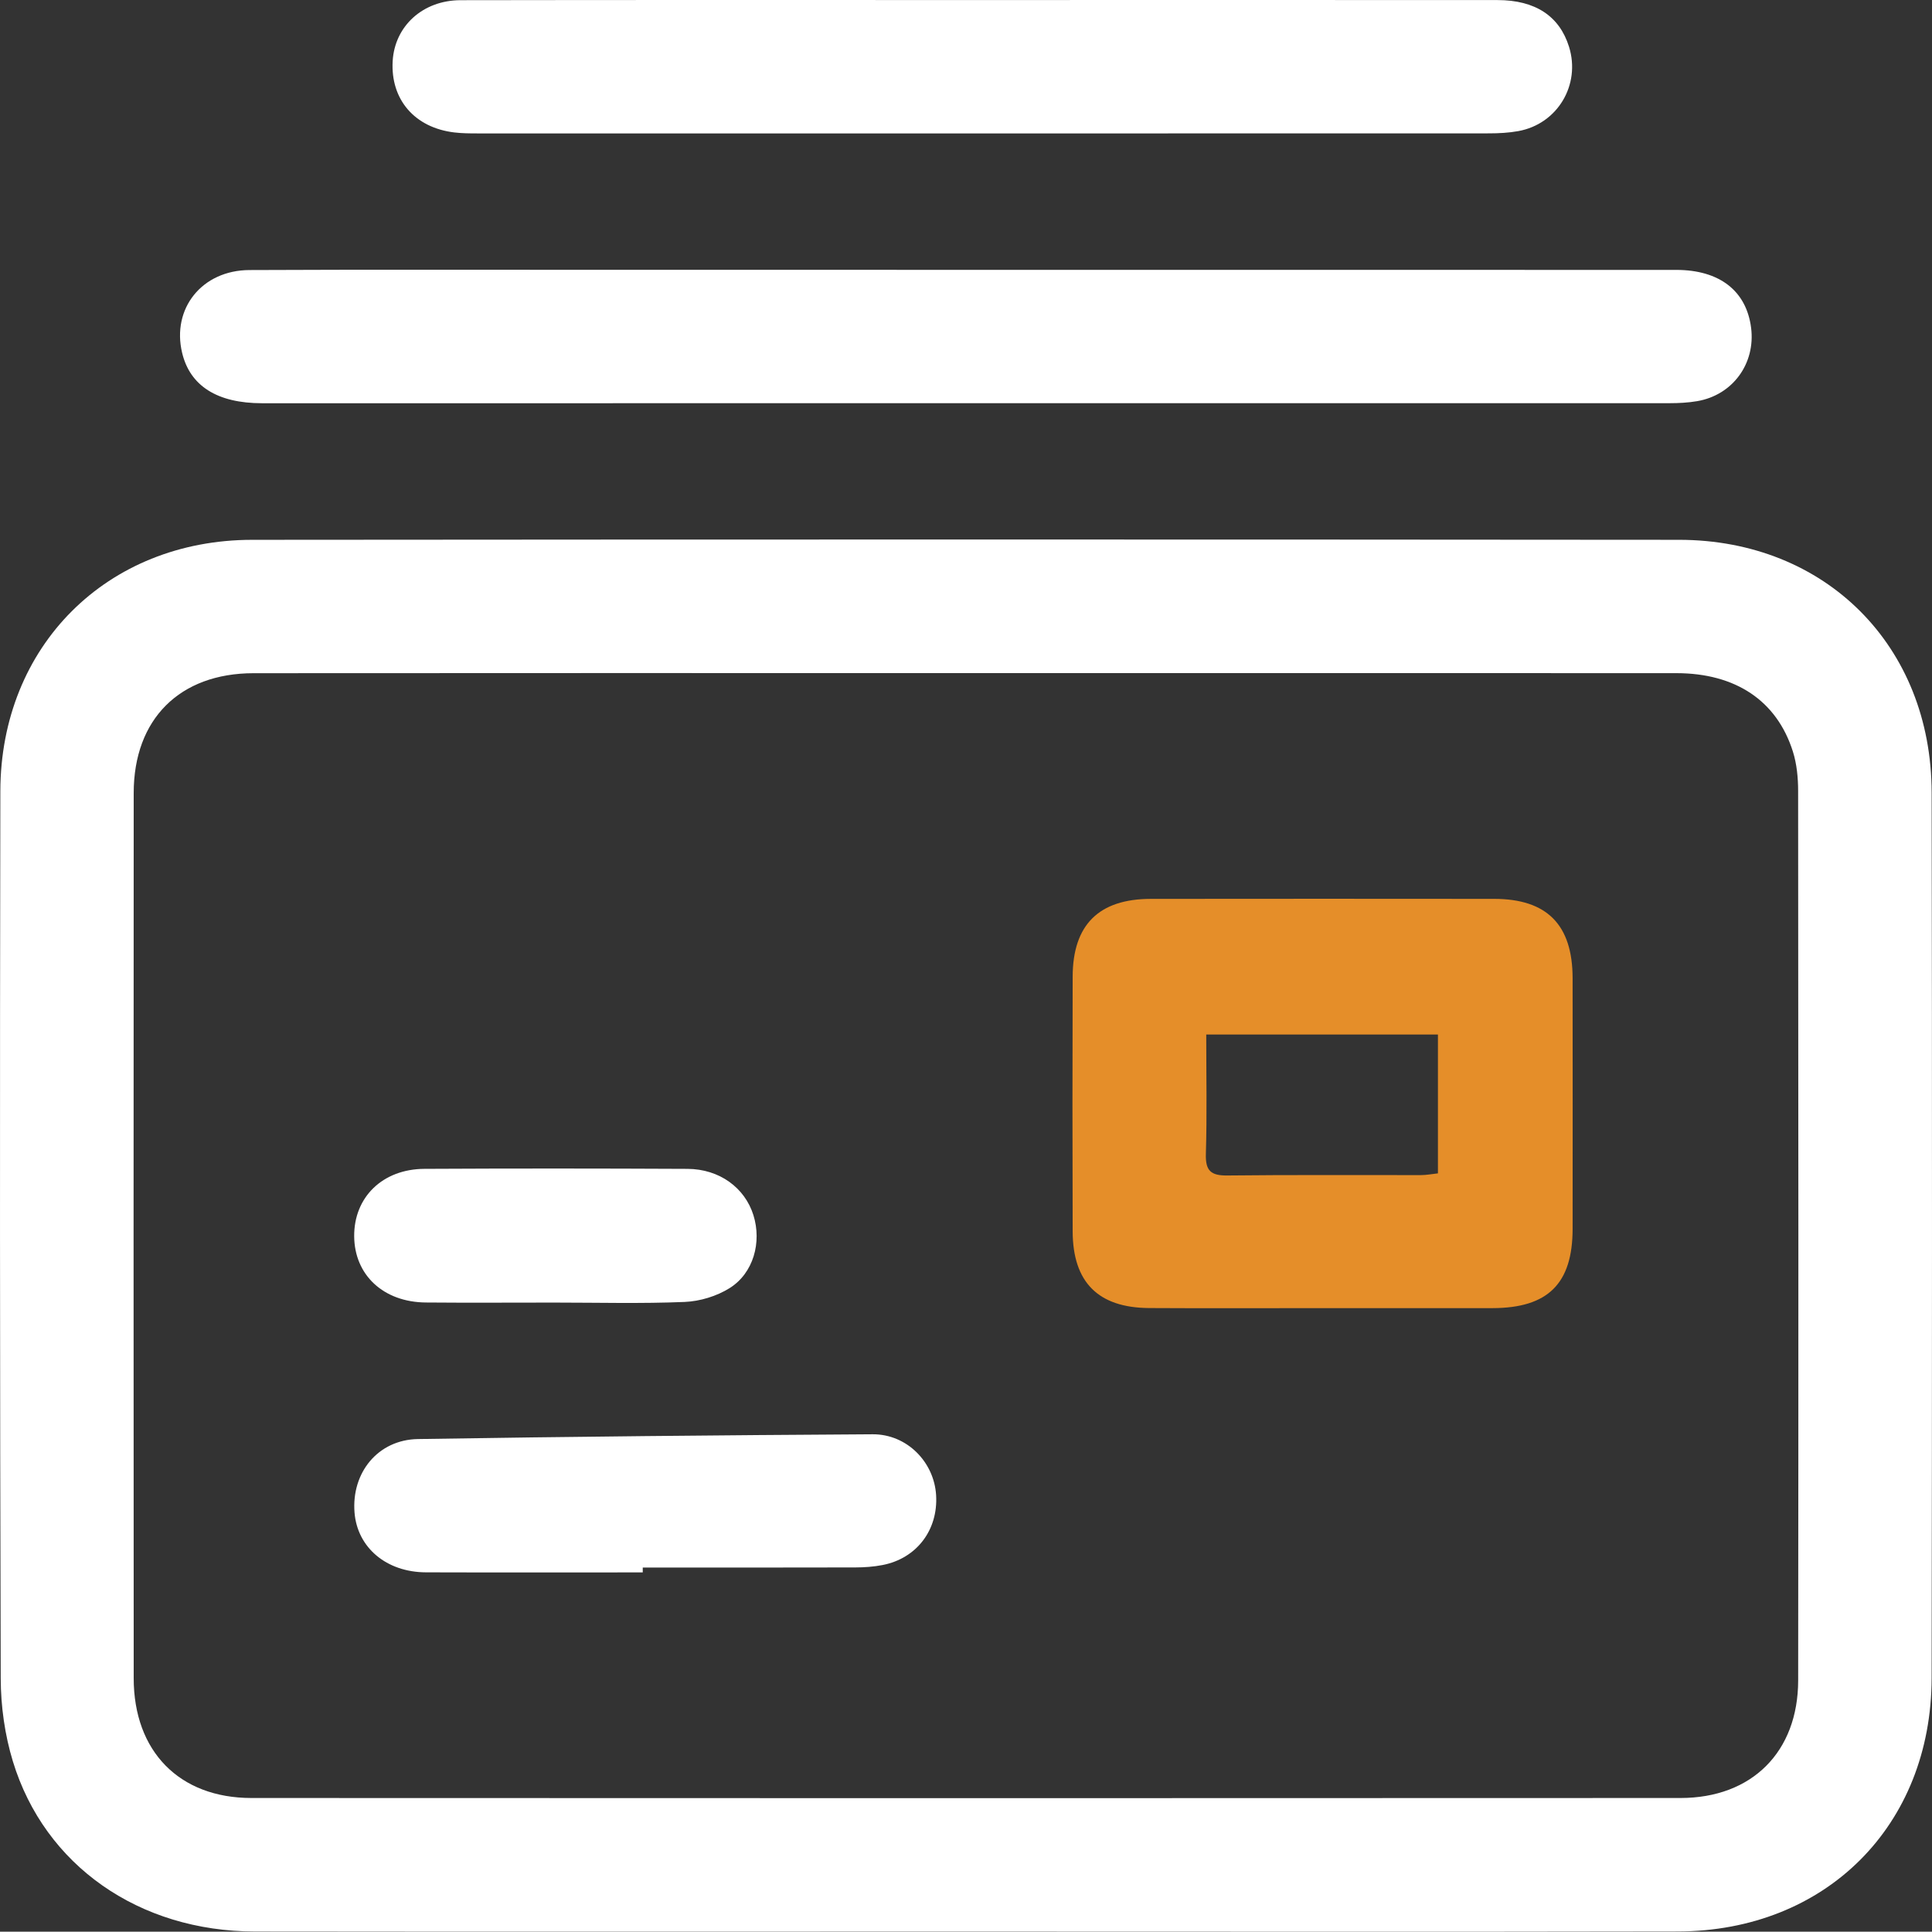 <?xml version="1.0" encoding="utf-8"?>
<!-- Generator: Adobe Illustrator 17.0.0, SVG Export Plug-In . SVG Version: 6.00 Build 0)  -->
<!DOCTYPE svg PUBLIC "-//W3C//DTD SVG 1.1//EN" "http://www.w3.org/Graphics/SVG/1.1/DTD/svg11.dtd">
<svg version="1.1" id="Layer_1" xmlns="http://www.w3.org/2000/svg" xmlns:xlink="http://www.w3.org/1999/xlink" x="0px" y="0px"
	 width="500.077px" height="500px" viewBox="0 -11.732 500.077 500" enable-background="new 0 -11.732 500.077 500"
	 xml:space="preserve">
<rect x="0" y="-11.732" width="500.077" height="500" fill="#333333" stroke="none"/>
<g>
	<path fill="#FFFFFF" d="M249.852,488.238c-61.287,0-122.574,0.055-183.861-0.023c-29.987-0.038-54.417-17.042-62.657-44.037
		c-2.086-6.836-3.125-14.258-3.145-21.416c-0.221-76.563-0.239-153.127-0.1-229.69c0.068-37.566,27.573-65.045,65.175-65.077
		c123.12-0.106,246.24-0.106,369.359-0.002c37.924,0.032,65.303,27.477,65.365,65.442c0.124,76.381,0.116,152.763-0.005,229.144
		c-0.06,38.266-27.416,65.552-65.724,65.626C372.79,488.325,311.321,488.238,249.852,488.238z M250.037,162.497
		c-61.474,0-122.948-0.037-184.422,0.022c-19.127,0.018-30.996,11.894-31.008,30.998c-0.046,76.387-0.041,152.775,0,229.162
		c0.01,18.89,11.792,30.973,30.454,30.982c123.312,0.06,246.624,0.062,369.935,0c18.467-0.009,30.418-11.94,30.44-30.426
		c0.091-76.752,0.06-153.503-0.011-230.255c-0.003-3.406-0.338-6.966-1.357-10.19c-4.161-13.164-14.84-20.274-30.154-20.282
		C372.621,162.477,311.329,162.495,250.037,162.497z"/>
	<path fill="#FFFFFF" d="M250.032,58.113c61.28,0.005,122.559-0.008,183.839,0.016c11.227,0.004,18.168,5.441,19.382,14.986
		c1.179,9.263-4.763,17.42-13.964,18.989c-2.314,0.395-4.699,0.522-7.052,0.523c-121.468,0.024-242.936,0.025-364.403,0.015
		c-11.598-0.001-18.641-4.479-20.69-13.033c-2.747-11.468,5.111-21.385,17.414-21.441c30.366-0.138,60.734-0.056,91.101-0.059
		C187.116,58.106,218.574,58.108,250.032,58.113z"/>
	<path fill="#FFFFFF" d="M253.963-11.722c44.55-0.005,89.1-0.023,133.649,0.008c9.806,0.007,16.032,4.154,18.511,12.081
		c3.075,9.835-2.968,19.99-13.116,21.835c-2.485,0.452-5.058,0.584-7.591,0.585c-87.281,0.029-174.562,0.025-261.844,0.014
		c-1.996,0-4.008-0.016-5.985-0.252c-10.261-1.225-16.526-8.525-15.947-18.482c0.525-9.02,7.775-15.733,17.583-15.75
		C164.136-11.761,209.05-11.717,253.963-11.722z"/>
	<path fill="#E58E29" d="M342.155,326.864c-14.903-0.003-29.806,0.065-44.709-0.023c-13.182-0.077-19.758-6.664-19.799-19.847
		c-0.068-21.991-0.073-43.982,0.001-65.973c0.045-13.407,6.801-20.074,20.235-20.09c29.624-0.035,59.249-0.031,88.873-0.002
		c13.673,0.013,20.281,6.714,20.297,20.528c0.024,21.627,0.02,43.255,0.002,64.883c-0.012,14.189-6.388,20.499-20.736,20.522
		C371.598,326.885,356.876,326.866,342.155,326.864z M372.194,256.04c-20.259,0-39.94,0-59.97,0c0,10.609,0.206,20.771-0.097,30.918
		c-0.13,4.345,1.289,5.62,5.536,5.571c16.716-0.192,33.436-0.068,50.154-0.098c1.404-0.003,2.808-0.281,4.377-0.449
		C372.194,279.889,372.194,268.124,372.194,256.04z"/>
	<path fill="#FFFFFF" d="M166.369,395.267c-18.705,0-37.41,0.044-56.115-0.017c-10.238-0.033-17.753-6.404-18.487-15.457
		c-0.837-10.332,6.047-18.875,16.423-19.042c39.224-0.633,78.454-1,117.683-1.235c8.866-0.053,15.91,7.164,16.429,15.763
		c0.544,9.012-5.04,16.376-13.872,18.083c-2.299,0.444-4.684,0.614-7.031,0.62c-18.343,0.049-36.687,0.027-55.031,0.027
		C166.37,394.428,166.369,394.848,166.369,395.267z"/>
	<path fill="#FFFFFF" d="M143.45,325.426c-11.079,0-22.158,0.076-33.236-0.021c-10.966-0.096-18.461-7.107-18.537-17.128
		C91.6,298.164,99,290.868,109.861,290.812c22.702-0.118,45.405-0.106,68.107,0.005c8.247,0.04,14.83,4.883,17.049,11.991
		c2.184,6.995,0.026,14.984-6.147,18.863c-3.345,2.102-7.689,3.425-11.645,3.59C165.984,325.731,154.71,325.425,143.45,325.426z"/>
</g>
</svg>
